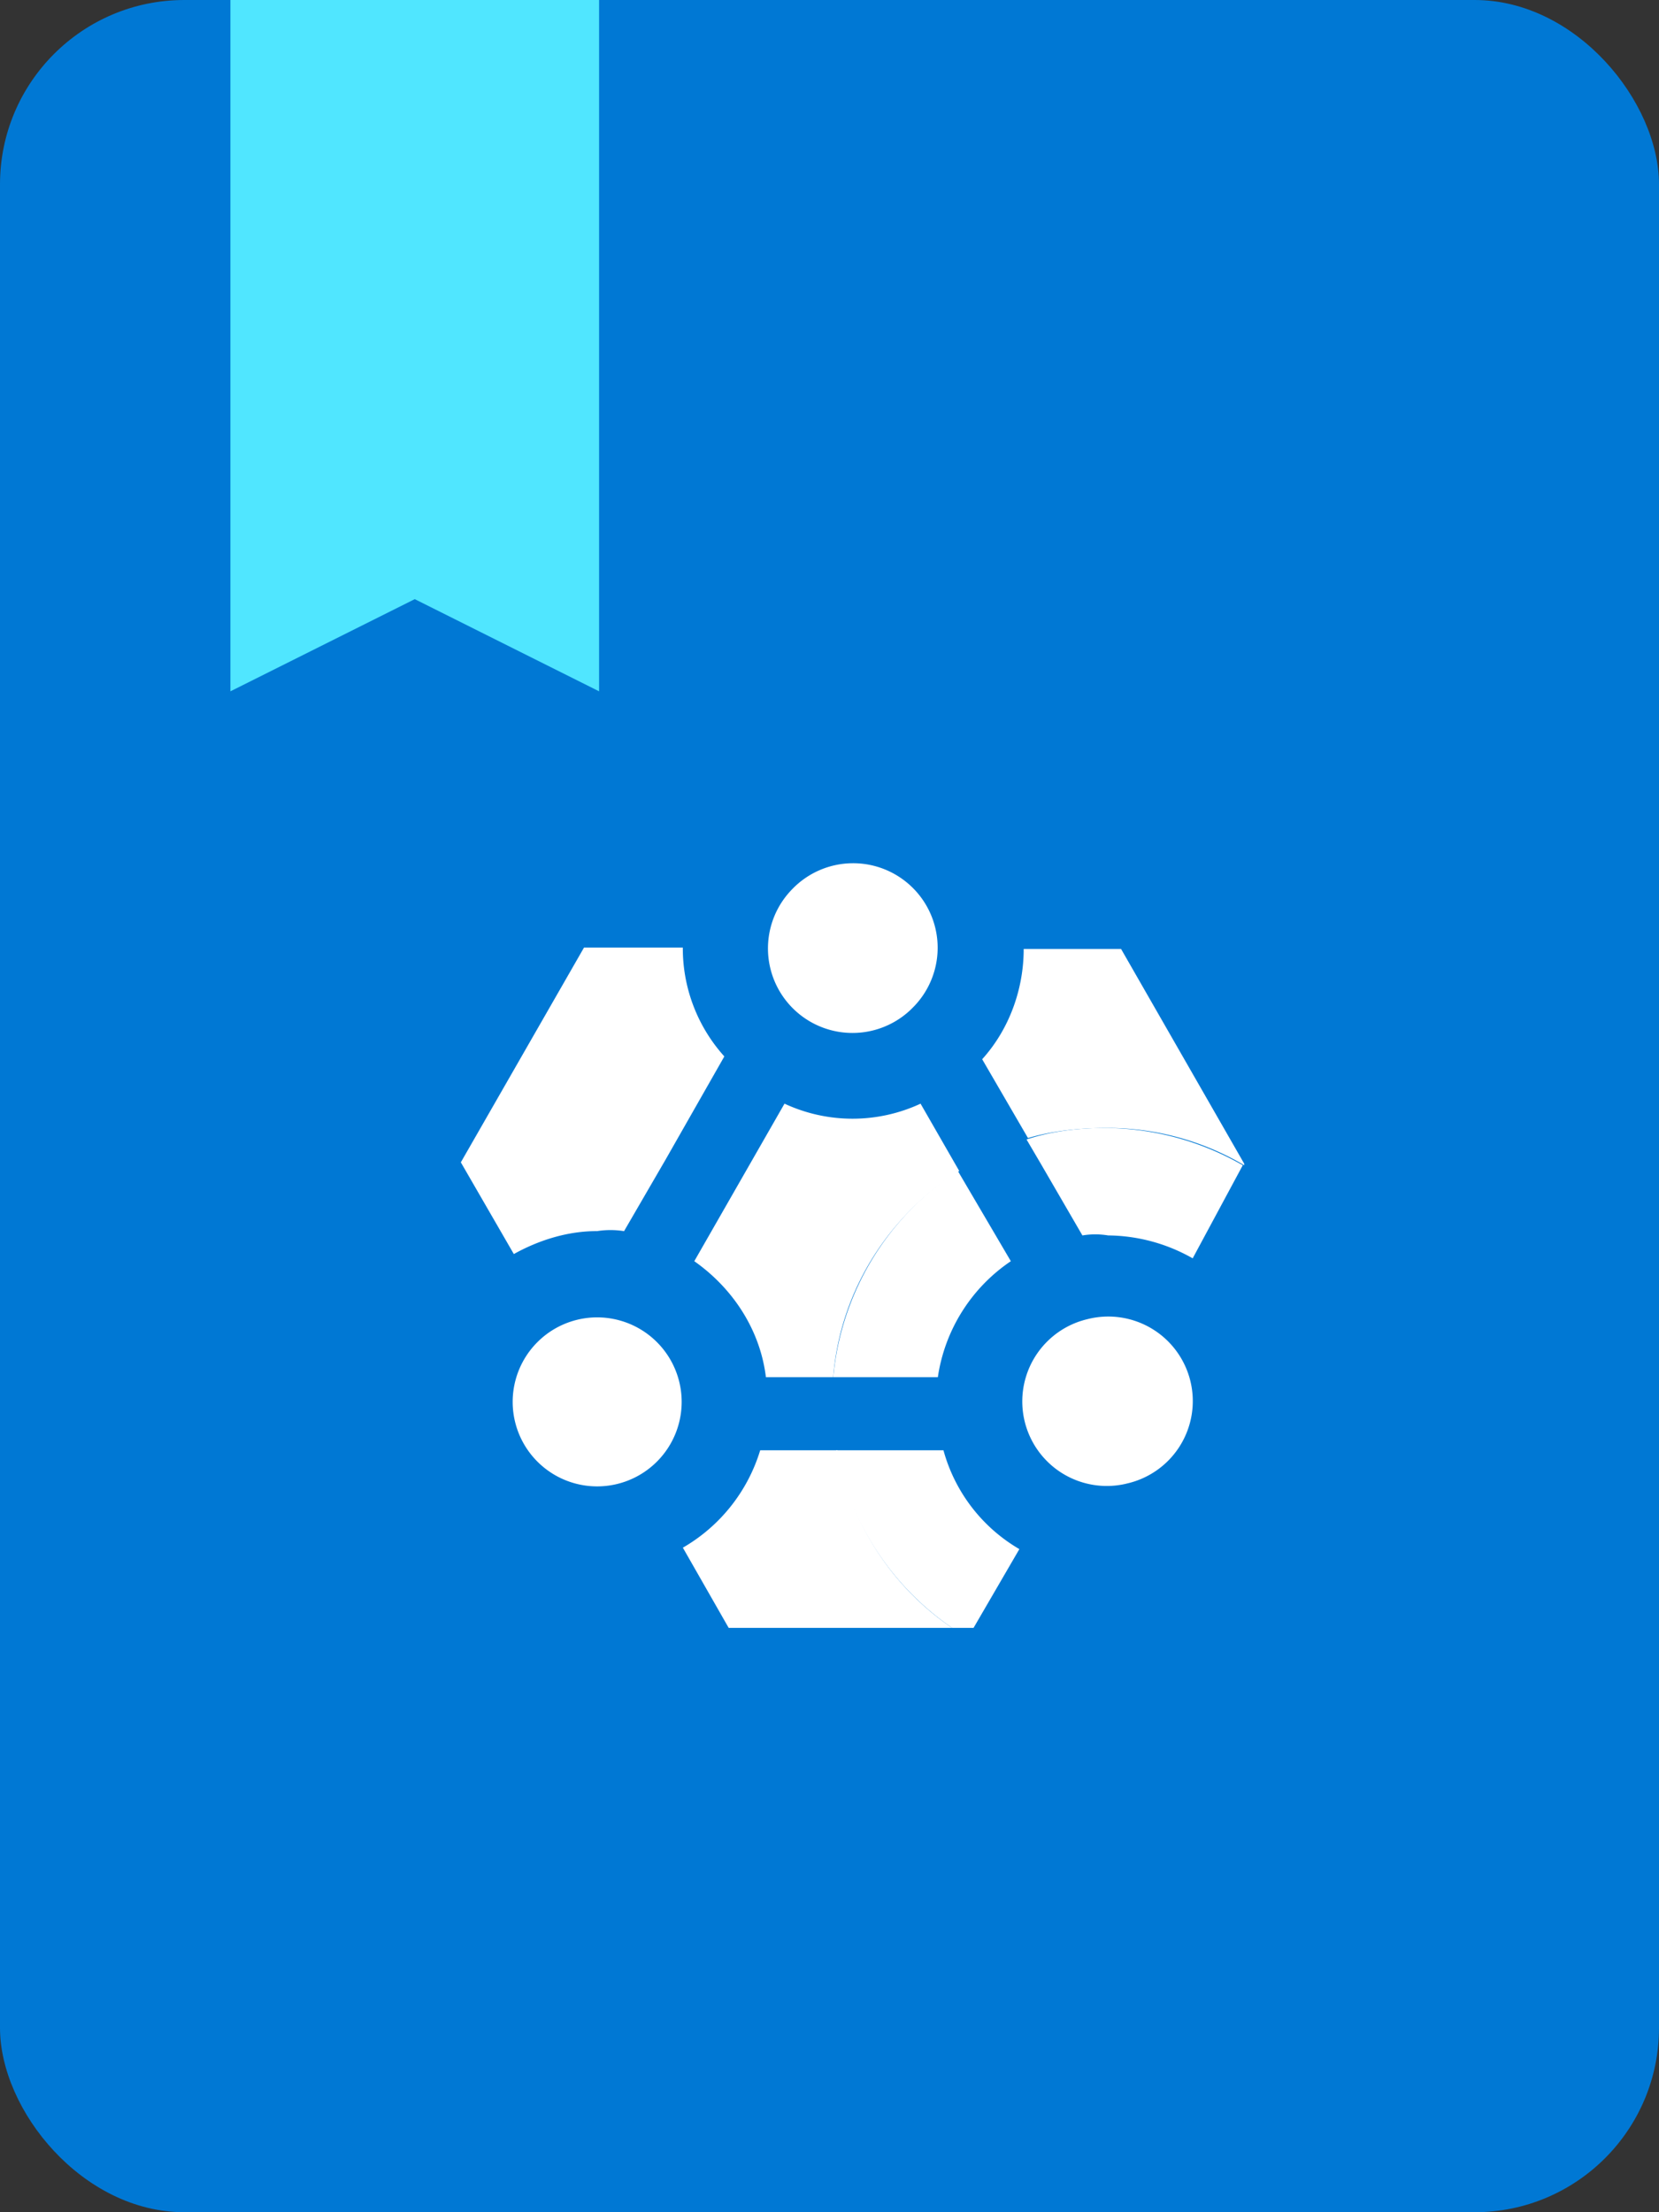 <svg xmlns="http://www.w3.org/2000/svg" viewBox="0 0 36 48"><rect x="0" y="0" width="36" height="48" fill="#333333" stroke="none"/><rect width="36" height="48" rx="4" fill="#0078D4"/><path d="M24.016 24.475a5.81 5.81 0 012.984.808v-.032l-2.673-4.661h-2.113c0 .87-.311 1.74-.901 2.393l.994 1.71c.528-.156 1.119-.218 1.71-.218zm-11.064 2.238a1.88 1.88 0 01.59 0l.902-1.554 1.274-2.237a3.503 3.503 0 01-.901-2.362h-2.144L10 25.22l1.15 1.99c.56-.311 1.18-.498 1.802-.498zm4.072-2.767l-1.958 3.419c.839.59 1.43 1.492 1.554 2.517h1.46c.156-1.896 1.212-3.512 2.735-4.475l-.839-1.46a3.502 3.502 0 01-2.952 0zm1.15 7.522h-1.678a3.675 3.675 0 01-1.678 2.113l.994 1.74h4.848a5.885 5.885 0 01-2.486-3.853zm1.606-9.578a1.834 1.834 0 10-2.593-2.593 1.834 1.834 0 002.594 2.593zm4.66 10.302a1.834 1.834 0 10-.844-3.569 1.834 1.834 0 00.843 3.57zm-10.185-.478a1.833 1.833 0 10-2.593-2.593 1.833 1.833 0 002.593 2.593z" fill="#fff"/><path d="M22.276 24.724l.31.528.902 1.554c.186-.031.373-.031.56 0a3.77 3.77 0 011.833.497l1.087-2.02a6.03 6.03 0 00-2.983-.808c-.56 0-1.15.062-1.71.249zM20.66 35.321h.466l.994-1.709a3.572 3.572 0 01-1.647-2.144h-2.33a6.041 6.041 0 002.517 3.853zm-2.579-5.439h2.27a3.682 3.682 0 011.584-2.517l-1.15-1.958a5.996 5.996 0 00-2.704 4.475z" fill="#fff"/><path d="M5 0h8v15l-4-2-4 2V0z" fill="#50E6FF"/></svg>